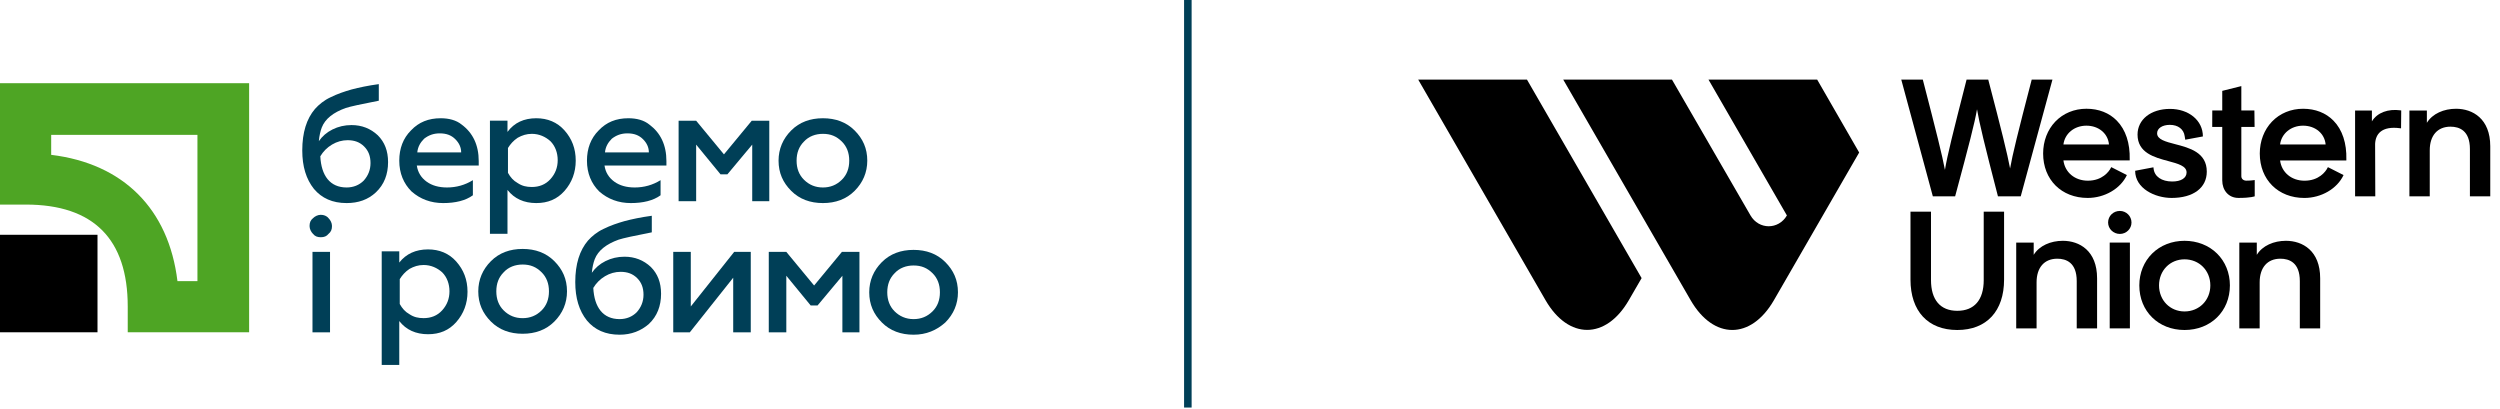 <svg width="171" height="28" viewBox="0 0 171 28" fill="none" xmlns="http://www.w3.org/2000/svg">
<g clip-path="url(#clip0_1326_1355)">
<path d="M80.991 0H81.507V27.876H80.991V0Z" fill="#003F57"/>
<path d="M13.505 9.224V19.228H12.138C11.538 14.293 8.436 11.191 3.501 10.591V9.224H13.505ZM0 5.689V13.993H1.767C6.402 13.993 8.737 16.36 8.737 20.962V22.729H17.04V5.689H0Z" fill="#4EA524"/>
<path d="M6.669 16.059H0V22.728H6.669V16.059Z" fill="black"/>
<path d="M23.709 13.89C22.742 13.89 22.009 13.557 21.475 12.923C20.942 12.256 20.675 11.389 20.675 10.289C20.675 9.055 20.975 8.121 21.542 7.455C21.809 7.154 22.175 6.854 22.609 6.654C23.076 6.421 23.576 6.254 24.043 6.121C24.543 5.987 25.177 5.854 25.91 5.754V6.888C24.71 7.121 23.943 7.288 23.643 7.388C22.809 7.688 22.242 8.121 22.009 8.722C21.909 8.988 21.842 9.289 21.809 9.655C22.042 9.322 22.342 9.055 22.742 8.855C23.142 8.655 23.576 8.555 24.043 8.555C24.743 8.555 25.343 8.788 25.843 9.255C26.31 9.722 26.544 10.322 26.544 11.089C26.544 11.923 26.277 12.623 25.71 13.157C25.177 13.657 24.509 13.89 23.709 13.89ZM23.709 12.823C24.176 12.823 24.576 12.656 24.876 12.356C25.177 12.023 25.343 11.623 25.343 11.156C25.343 10.689 25.21 10.322 24.91 10.022C24.61 9.722 24.243 9.589 23.776 9.589C23.409 9.589 23.042 9.689 22.709 9.889C22.375 10.089 22.109 10.356 21.909 10.689C21.942 11.356 22.109 11.889 22.409 12.256C22.709 12.623 23.142 12.823 23.709 12.823Z" fill="#003F57"/>
<path d="M27.31 10.989C27.31 10.155 27.576 9.455 28.11 8.922C28.643 8.355 29.31 8.088 30.144 8.088C30.711 8.088 31.211 8.221 31.578 8.521C32.345 9.088 32.745 9.922 32.745 11.022V11.322H28.51C28.577 11.789 28.81 12.156 29.177 12.423C29.544 12.69 30.011 12.823 30.577 12.823C31.211 12.823 31.811 12.656 32.345 12.323V13.357C31.845 13.723 31.144 13.89 30.311 13.89C29.477 13.89 28.743 13.623 28.143 13.09C27.61 12.556 27.31 11.856 27.31 10.989ZM28.543 10.422H31.544C31.544 10.089 31.411 9.789 31.144 9.522C30.878 9.255 30.544 9.122 30.077 9.122C29.644 9.122 29.31 9.255 29.01 9.488C28.743 9.755 28.577 10.055 28.543 10.422Z" fill="#003F57"/>
<path d="M36.679 8.088C37.447 8.088 38.113 8.355 38.614 8.922C39.114 9.488 39.38 10.155 39.38 10.989C39.38 11.789 39.114 12.49 38.614 13.056C38.113 13.623 37.48 13.89 36.679 13.89C35.846 13.89 35.179 13.59 34.712 12.99V15.991H33.512V8.255H34.712V9.022C35.179 8.388 35.846 8.088 36.679 8.088ZM36.379 9.155C36.013 9.155 35.712 9.255 35.412 9.422C35.112 9.622 34.912 9.855 34.745 10.122V11.823C34.912 12.123 35.112 12.356 35.412 12.523C35.712 12.723 36.013 12.79 36.379 12.79C36.88 12.79 37.313 12.623 37.647 12.256C37.98 11.889 38.147 11.456 38.147 10.956C38.147 10.455 37.98 9.989 37.647 9.655C37.313 9.355 36.88 9.155 36.379 9.155Z" fill="#003F57"/>
<path d="M40.148 10.989C40.148 10.155 40.414 9.455 40.948 8.922C41.481 8.355 42.148 8.088 42.982 8.088C43.549 8.088 44.049 8.221 44.416 8.521C45.183 9.088 45.583 9.922 45.583 11.022V11.322H41.348C41.415 11.789 41.648 12.156 42.015 12.423C42.382 12.69 42.848 12.823 43.415 12.823C44.049 12.823 44.649 12.656 45.183 12.323V13.357C44.682 13.723 43.982 13.89 43.149 13.89C42.315 13.89 41.581 13.623 40.981 13.09C40.448 12.556 40.148 11.856 40.148 10.989ZM41.381 10.422H44.382C44.382 10.089 44.249 9.789 43.982 9.522C43.715 9.255 43.382 9.122 42.915 9.122C42.482 9.122 42.148 9.255 41.848 9.488C41.581 9.755 41.415 10.055 41.381 10.422Z" fill="#003F57"/>
<path d="M47.584 13.76H46.417V8.258H47.617L49.518 10.559L51.419 8.258H52.619V13.76H51.452V9.892L49.752 11.926H49.285L47.617 9.892V13.76H47.584Z" fill="#003F57"/>
<path d="M56.287 13.89C55.42 13.89 54.687 13.623 54.12 13.056C53.553 12.49 53.253 11.823 53.253 10.989C53.253 10.189 53.553 9.488 54.12 8.922C54.687 8.355 55.42 8.088 56.287 8.088C57.154 8.088 57.888 8.355 58.455 8.922C59.022 9.488 59.322 10.155 59.322 10.989C59.322 11.789 59.022 12.49 58.455 13.056C57.888 13.623 57.154 13.89 56.287 13.89ZM56.287 12.823C56.788 12.823 57.221 12.656 57.588 12.289C57.921 11.956 58.088 11.523 58.088 10.989C58.088 10.455 57.921 10.022 57.588 9.688C57.221 9.322 56.821 9.155 56.287 9.155C55.787 9.155 55.32 9.322 54.987 9.688C54.653 10.022 54.487 10.455 54.487 10.989C54.487 11.523 54.653 11.956 54.987 12.289C55.354 12.656 55.787 12.823 56.287 12.823Z" fill="#003F57"/>
<path d="M21.941 16.227C21.707 16.227 21.541 16.161 21.407 15.994C21.274 15.861 21.174 15.66 21.174 15.46C21.174 15.227 21.241 15.06 21.407 14.927C21.541 14.793 21.741 14.693 21.941 14.693C22.141 14.693 22.341 14.76 22.474 14.927C22.608 15.06 22.708 15.26 22.708 15.46C22.708 15.694 22.641 15.861 22.474 15.994C22.341 16.161 22.174 16.227 21.941 16.227ZM22.574 22.73H21.374V17.228H22.574V22.73Z" fill="#003F57"/>
<path d="M29.277 17.059C30.044 17.059 30.711 17.325 31.211 17.892C31.711 18.459 31.978 19.126 31.978 19.96C31.978 20.76 31.711 21.46 31.211 22.027C30.711 22.594 30.078 22.861 29.277 22.861C28.444 22.861 27.777 22.561 27.31 21.96V24.962H26.109V17.192H27.31V17.959C27.777 17.359 28.444 17.059 29.277 17.059ZM28.977 18.126C28.61 18.126 28.31 18.226 28.01 18.392C27.71 18.593 27.51 18.826 27.343 19.093V20.793C27.51 21.093 27.71 21.327 28.01 21.494C28.31 21.694 28.61 21.76 28.977 21.76C29.477 21.76 29.911 21.594 30.244 21.227C30.578 20.86 30.744 20.427 30.744 19.926C30.744 19.426 30.578 18.959 30.244 18.626C29.911 18.326 29.477 18.126 28.977 18.126Z" fill="#003F57"/>
<path d="M35.748 22.829C34.881 22.829 34.148 22.563 33.581 21.996C33.014 21.429 32.714 20.762 32.714 19.928C32.714 19.128 33.014 18.428 33.581 17.861C34.148 17.294 34.881 17.027 35.748 17.027C36.615 17.027 37.349 17.294 37.916 17.861C38.483 18.428 38.783 19.095 38.783 19.928C38.783 20.729 38.483 21.429 37.916 21.996C37.349 22.563 36.615 22.829 35.748 22.829ZM35.748 21.762C36.248 21.762 36.682 21.596 37.049 21.229C37.382 20.895 37.549 20.462 37.549 19.928C37.549 19.395 37.382 18.961 37.049 18.628C36.682 18.261 36.282 18.094 35.748 18.094C35.248 18.094 34.781 18.261 34.448 18.628C34.114 18.961 33.948 19.395 33.948 19.928C33.948 20.462 34.114 20.895 34.448 21.229C34.815 21.596 35.248 21.762 35.748 21.762Z" fill="#003F57"/>
<path d="M42.382 22.894C41.415 22.894 40.681 22.561 40.148 21.927C39.614 21.26 39.348 20.393 39.348 19.293C39.348 18.059 39.648 17.125 40.215 16.458C40.481 16.158 40.848 15.858 41.282 15.658C41.748 15.425 42.249 15.258 42.716 15.125C43.216 14.991 43.849 14.858 44.583 14.758V15.892C43.383 16.125 42.615 16.292 42.315 16.392C41.482 16.692 40.915 17.125 40.681 17.726C40.581 17.992 40.515 18.292 40.481 18.659C40.715 18.326 41.015 18.059 41.415 17.859C41.815 17.659 42.249 17.559 42.716 17.559C43.416 17.559 44.016 17.792 44.516 18.259C44.983 18.726 45.217 19.326 45.217 20.093C45.217 20.927 44.95 21.627 44.383 22.16C43.849 22.627 43.182 22.894 42.382 22.894ZM42.382 21.827C42.849 21.827 43.249 21.66 43.549 21.36C43.849 21.027 44.016 20.627 44.016 20.16C44.016 19.693 43.883 19.326 43.583 19.026C43.282 18.726 42.916 18.593 42.449 18.593C42.082 18.593 41.715 18.693 41.382 18.893C41.048 19.093 40.782 19.36 40.581 19.693C40.615 20.36 40.782 20.893 41.082 21.26C41.382 21.627 41.815 21.827 42.382 21.827Z" fill="#003F57"/>
<path d="M47.184 22.73H46.05V17.229H47.25V20.963L50.218 17.229H51.352V22.73H50.151V18.996L47.184 22.73Z" fill="#003F57"/>
<path d="M53.751 22.73H52.584V17.229H53.784L55.685 19.529L57.586 17.229H58.786V22.73H57.619V18.862L55.919 20.896H55.452L53.784 18.862V22.73H53.751Z" fill="#003F57"/>
<path d="M62.489 22.894C61.623 22.894 60.889 22.627 60.322 22.06C59.755 21.493 59.455 20.826 59.455 19.993C59.455 19.193 59.755 18.492 60.322 17.925C60.889 17.359 61.623 17.092 62.489 17.092C63.356 17.092 64.09 17.359 64.657 17.925C65.224 18.492 65.524 19.159 65.524 19.993C65.524 20.793 65.224 21.493 64.657 22.06C64.057 22.594 63.356 22.894 62.489 22.894ZM62.489 21.827C62.99 21.827 63.423 21.66 63.79 21.293C64.124 20.96 64.29 20.526 64.29 19.993C64.29 19.459 64.124 19.026 63.79 18.692C63.423 18.326 63.023 18.159 62.489 18.159C61.989 18.159 61.523 18.326 61.189 18.692C60.856 19.026 60.689 19.459 60.689 19.993C60.689 20.526 60.856 20.96 61.189 21.293C61.523 21.627 61.956 21.827 62.489 21.827Z" fill="#003F57"/>
<path d="M105.716 20.536C107.281 23.241 109.844 23.241 111.41 20.536L112.286 19.023L104.446 5.447H97.006L105.716 20.536Z" fill="black"/>
<path d="M122.224 14.737C121.651 15.723 120.305 15.722 119.734 14.735L114.364 5.447H106.926L115.644 20.541C117.21 23.246 119.767 23.246 121.332 20.541L127.167 10.432L124.296 5.447H116.861L122.224 14.737Z" fill="black"/>
<path d="M132.206 13.428H133.731L133.744 13.381C134.685 9.889 135.071 8.399 135.228 7.475C135.381 8.395 135.747 9.908 136.647 13.38L136.659 13.428H138.218L140.387 5.447H138.968L138.956 5.495C138.013 9.119 137.653 10.586 137.49 11.521C137.3 10.516 136.892 8.859 136.009 5.495L135.996 5.447H134.513L134.501 5.496C133.583 9.084 133.198 10.62 133.034 11.618C132.853 10.645 132.449 9.034 131.533 5.495L131.521 5.447H130.047L132.193 13.381L132.206 13.428Z" fill="black"/>
<path d="M142.798 13.539C143.951 13.539 145.042 12.911 145.479 11.974L144.426 11.439L144.404 11.437L144.384 11.478C144.256 11.743 143.789 12.359 142.809 12.359C141.919 12.359 141.242 11.793 141.138 10.973H145.671L145.672 10.91C145.7 9.792 145.396 8.874 144.794 8.256C144.272 7.72 143.551 7.438 142.711 7.438C141.882 7.438 141.126 7.75 140.583 8.317C140.046 8.879 139.75 9.654 139.75 10.499C139.749 12.29 141.002 13.539 142.798 13.539ZM142.71 8.596C143.551 8.596 144.188 9.133 144.254 9.883H141.138C141.233 9.132 141.883 8.596 142.71 8.596Z" fill="black"/>
<path d="M148.538 13.539C150.023 13.539 150.944 12.849 150.944 11.738C150.944 10.421 149.747 10.111 148.784 9.861C148.119 9.688 147.546 9.539 147.546 9.117C147.546 8.777 147.904 8.54 148.418 8.54C148.979 8.54 149.368 8.837 149.432 9.314L149.471 9.555L149.498 9.551L150.678 9.333C150.678 8.226 149.699 7.449 148.428 7.449C147.12 7.449 146.208 8.172 146.208 9.206C146.208 10.456 147.37 10.767 148.303 11.016C148.978 11.197 149.562 11.353 149.562 11.794C149.562 12.178 149.186 12.415 148.581 12.415C147.853 12.415 147.365 12.077 147.305 11.533L147.294 11.444L146.044 11.681C146.045 12.892 147.402 13.539 148.538 13.539Z" fill="black"/>
<path d="M152.002 12.341C152.002 13.002 152.42 13.538 153.112 13.538C153.971 13.538 154.223 13.427 154.223 13.427V12.315C154.223 12.315 153.965 12.357 153.652 12.357C153.449 12.357 153.307 12.235 153.307 12.05V8.683H154.214L154.201 7.558H153.307V5.889L152.002 6.215V7.558H151.32L151.316 8.683H152.002V12.341Z" fill="black"/>
<path d="M162.238 8.301V7.559H161.088V13.428H162.47L162.458 9.838C162.476 9.477 162.597 9.2 162.818 9.016C163.108 8.774 163.56 8.691 164.16 8.77L164.232 8.78L164.244 7.555L164.188 7.547C163.361 7.435 162.612 7.689 162.238 8.301Z" fill="black"/>
<path d="M167.993 7.439C167.162 7.439 166.384 7.771 165.998 8.4V7.562H164.803V13.43H166.195V10.28C166.195 9.269 166.725 8.664 167.612 8.664C168.219 8.664 168.942 8.929 168.942 10.192V13.43H170.334V10.003C170.333 8.113 169.125 7.439 167.993 7.439Z" fill="black"/>
<path d="M135.687 19.157C135.687 20.512 135.045 21.259 133.878 21.259C132.719 21.259 132.08 20.512 132.08 19.157V14.48H130.677V19.123C130.677 21.283 131.873 22.572 133.878 22.572C135.882 22.572 137.079 21.283 137.079 19.123V14.48H135.686V19.157H135.687Z" fill="black"/>
<path d="M141.099 16.471C140.268 16.471 139.491 16.802 139.105 17.431V16.593H137.909V22.462H139.302V19.312C139.302 18.3 139.831 17.695 140.719 17.695C141.325 17.695 142.048 17.96 142.048 19.224V22.462H143.441V19.035C143.44 17.144 142.23 16.471 141.099 16.471Z" fill="black"/>
<path d="M145.685 16.592H144.304V22.461H145.685V16.592Z" fill="black"/>
<path d="M144.999 14.428C144.548 14.428 144.194 14.775 144.194 15.22C144.194 15.651 144.556 16.001 144.999 16.001C145.437 16.001 145.794 15.651 145.794 15.22C145.794 14.783 145.437 14.428 144.999 14.428Z" fill="black"/>
<path d="M149.422 16.471C148.562 16.471 147.776 16.779 147.209 17.34C146.642 17.9 146.329 18.675 146.329 19.521C146.329 21.289 147.63 22.572 149.422 22.572C151.22 22.572 152.525 21.29 152.525 19.521C152.525 18.674 152.212 17.899 151.644 17.34C151.075 16.779 150.286 16.471 149.422 16.471ZM149.422 21.303C148.428 21.303 147.678 20.537 147.678 19.521C147.678 18.505 148.428 17.738 149.422 17.738C150.428 17.738 151.187 18.505 151.187 19.521C151.187 20.537 150.428 21.303 149.422 21.303Z" fill="black"/>
<path d="M156.359 16.471C155.528 16.471 154.75 16.802 154.365 17.431V16.593H153.169V22.462H154.561V19.312C154.561 18.3 155.091 17.695 155.978 17.695C156.585 17.695 157.308 17.96 157.308 19.224V22.462H158.7V19.035C158.7 17.144 157.491 16.471 156.359 16.471Z" fill="black"/>
<path d="M157.53 7.439C156.701 7.439 155.945 7.752 155.402 8.319C154.865 8.881 154.569 9.656 154.569 10.501C154.569 12.291 155.823 13.54 157.618 13.54C158.771 13.54 159.862 12.912 160.299 11.975L159.246 11.44L159.224 11.438L159.204 11.479C159.076 11.744 158.609 12.36 157.629 12.36C156.739 12.36 156.062 11.794 155.958 10.974H160.49L160.491 10.911C160.519 9.793 160.216 8.875 159.613 8.257C159.091 7.722 158.371 7.439 157.53 7.439ZM155.957 9.883C156.052 9.134 156.702 8.596 157.53 8.596C158.37 8.596 159.008 9.134 159.073 9.883H155.957Z" fill="black"/>
</g>
<defs>
<clipPath id="clip0_1326_1355">
<rect width="170.333" height="28" fill="white"/>
</clipPath>
</defs>
</svg>
